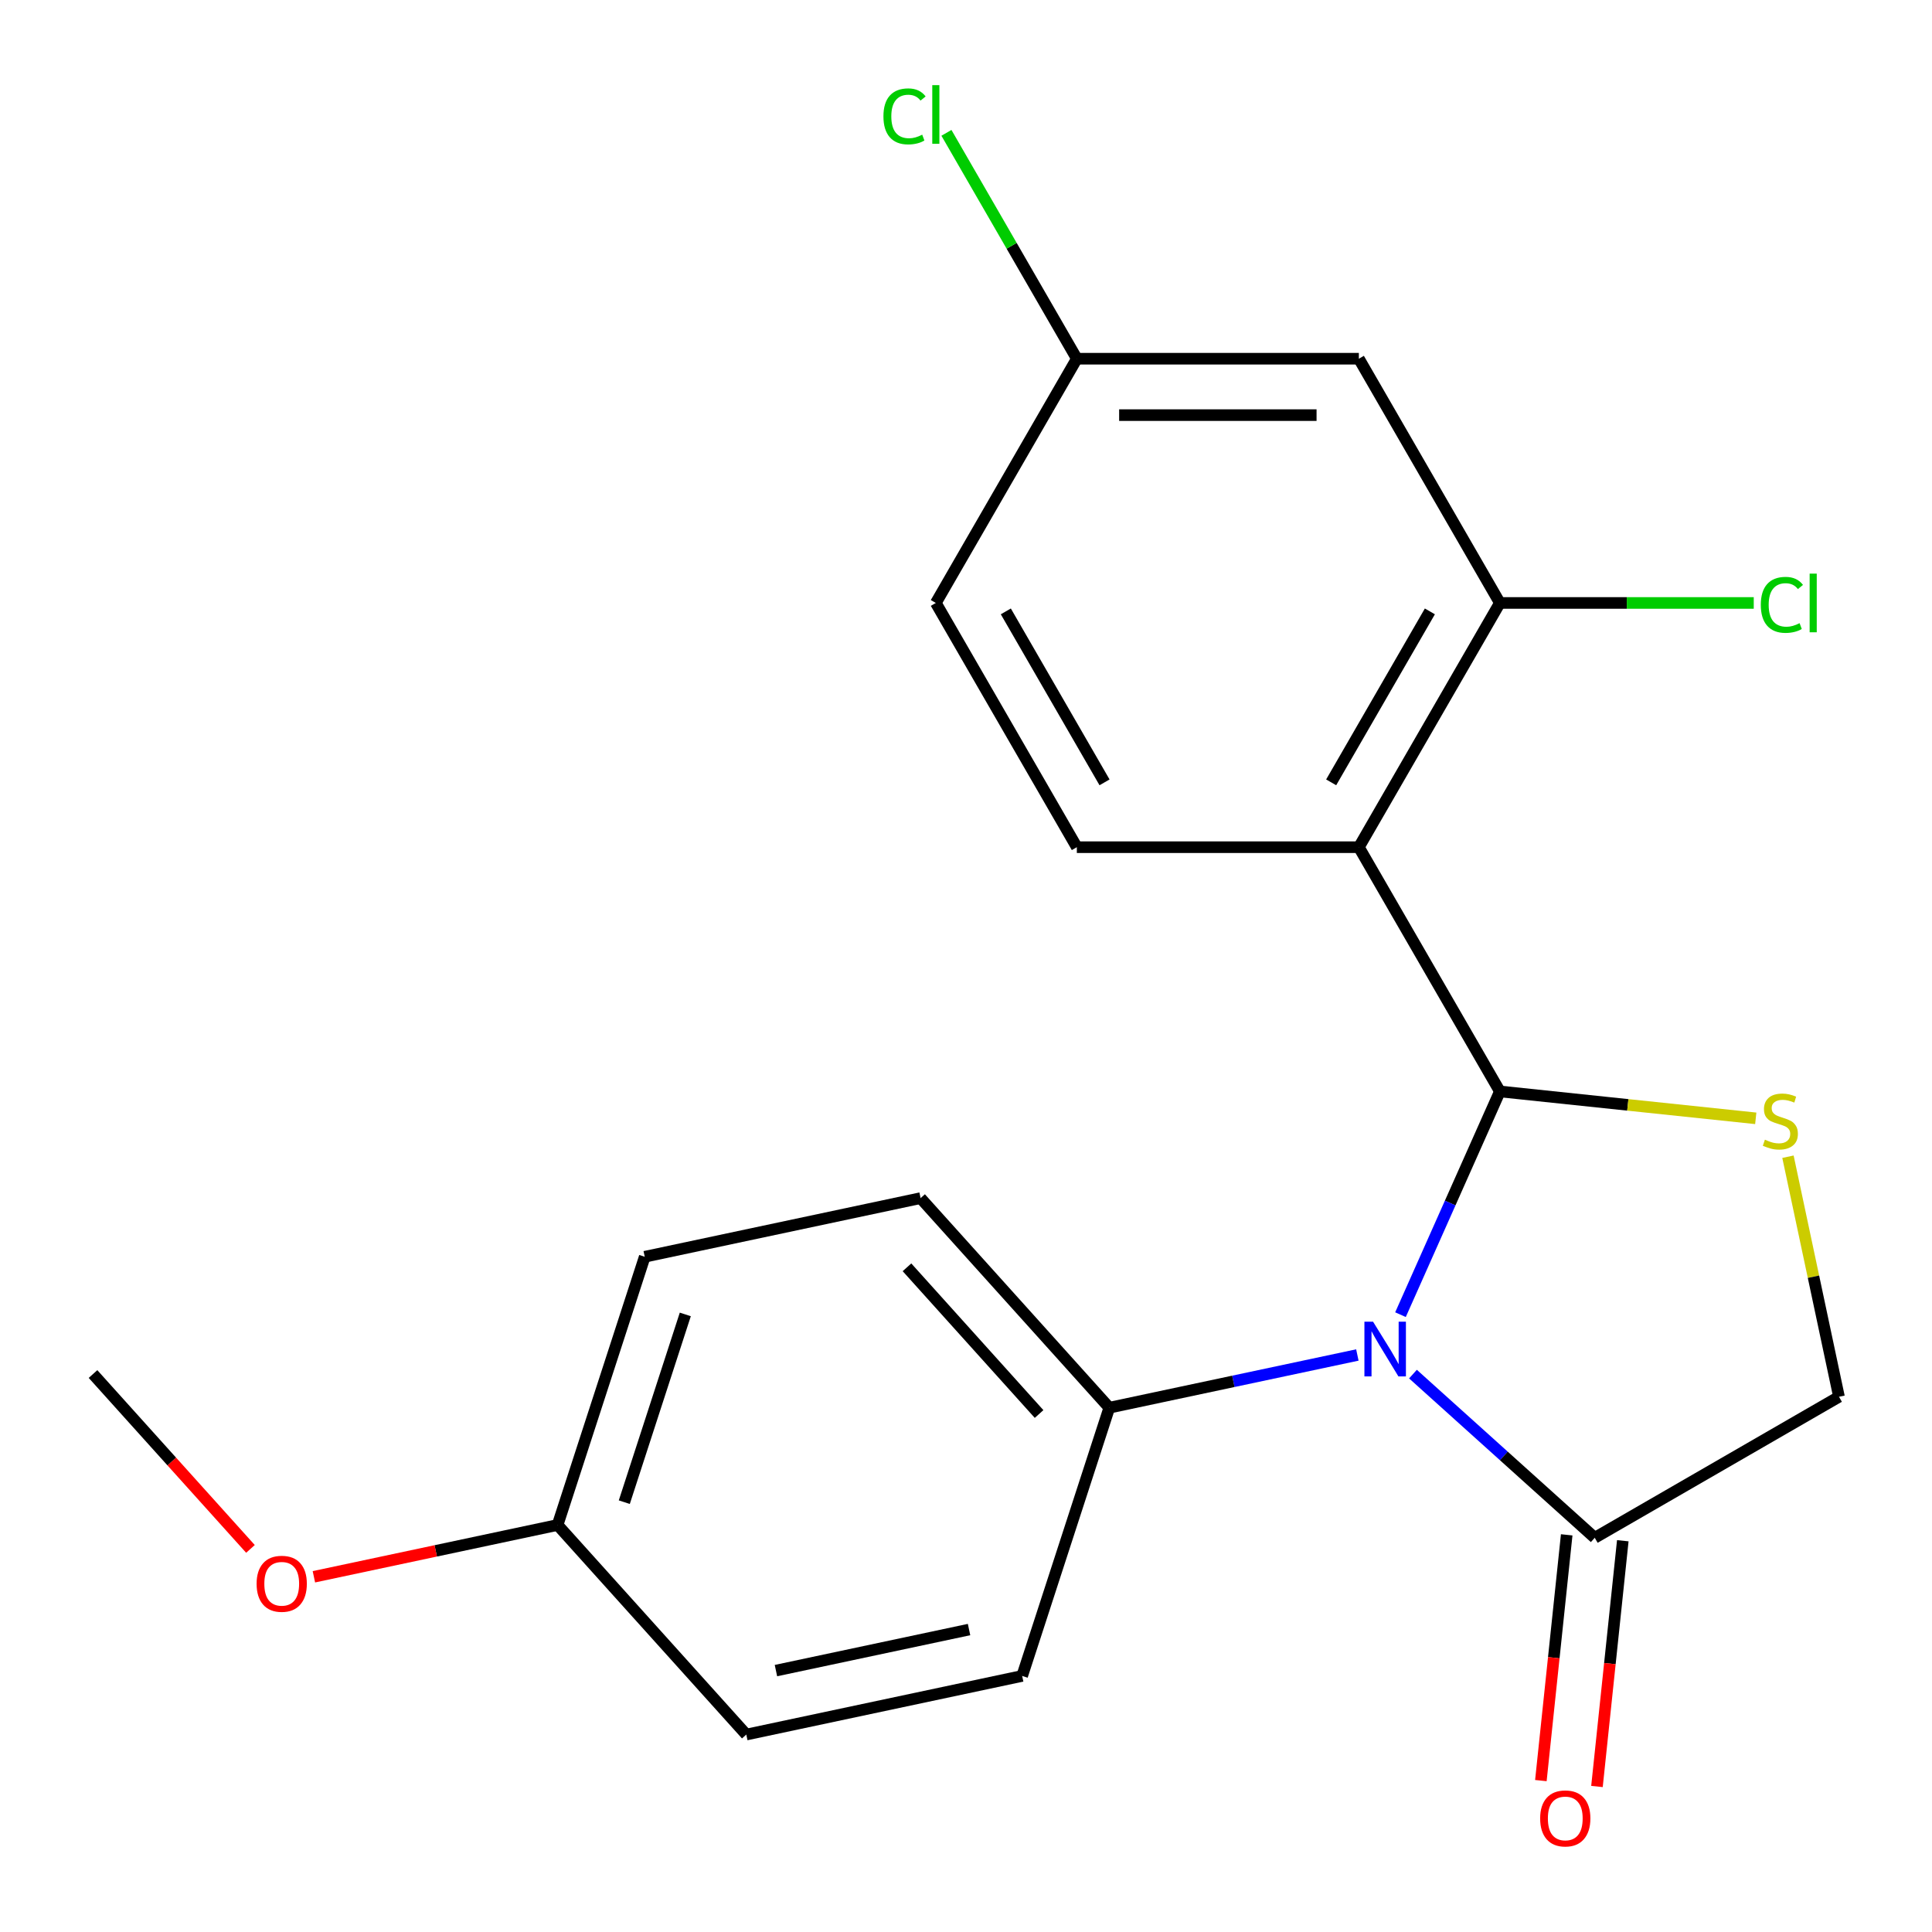 <?xml version='1.0' encoding='iso-8859-1'?>
<svg version='1.1' baseProfile='full'
              xmlns='http://www.w3.org/2000/svg'
                      xmlns:rdkit='http://www.rdkit.org/xml'
                      xmlns:xlink='http://www.w3.org/1999/xlink'
                  xml:space='preserve'
width='1000px' height='1000px' viewBox='0 0 1000 1000'>
<!-- END OF HEADER -->
<rect style='opacity:1.0;fill:#FFFFFF;stroke:none' width='1000' height='1000' x='0' y='0'> </rect>
<path class='bond-0' d='M 776.332,564.924 L 750.61,622.696' style='fill:none;fill-rule:evenodd;stroke:#000000;stroke-width:6px;stroke-linecap:butt;stroke-linejoin:miter;stroke-opacity:1' />
<path class='bond-0' d='M 750.61,622.696 L 724.888,680.469' style='fill:none;fill-rule:evenodd;stroke:#0000FF;stroke-width:6px;stroke-linecap:butt;stroke-linejoin:miter;stroke-opacity:1' />
<path class='bond-1' d='M 776.332,564.924 L 703.345,438.506' style='fill:none;fill-rule:evenodd;stroke:#000000;stroke-width:6px;stroke-linecap:butt;stroke-linejoin:miter;stroke-opacity:1' />
<path class='bond-2' d='M 776.332,564.924 L 842.555,571.884' style='fill:none;fill-rule:evenodd;stroke:#000000;stroke-width:6px;stroke-linecap:butt;stroke-linejoin:miter;stroke-opacity:1' />
<path class='bond-2' d='M 842.555,571.884 L 908.778,578.844' style='fill:none;fill-rule:evenodd;stroke:#CCCC00;stroke-width:6px;stroke-linecap:butt;stroke-linejoin:miter;stroke-opacity:1' />
<path class='bond-3' d='M 731.348,711.235 L 778.394,753.594' style='fill:none;fill-rule:evenodd;stroke:#0000FF;stroke-width:6px;stroke-linecap:butt;stroke-linejoin:miter;stroke-opacity:1' />
<path class='bond-3' d='M 778.394,753.594 L 825.439,795.954' style='fill:none;fill-rule:evenodd;stroke:#000000;stroke-width:6px;stroke-linecap:butt;stroke-linejoin:miter;stroke-opacity:1' />
<path class='bond-5' d='M 702.569,701.337 L 638.372,714.982' style='fill:none;fill-rule:evenodd;stroke:#0000FF;stroke-width:6px;stroke-linecap:butt;stroke-linejoin:miter;stroke-opacity:1' />
<path class='bond-5' d='M 638.372,714.982 L 574.174,728.628' style='fill:none;fill-rule:evenodd;stroke:#000000;stroke-width:6px;stroke-linecap:butt;stroke-linejoin:miter;stroke-opacity:1' />
<path class='bond-4' d='M 703.345,438.506 L 776.332,312.088' style='fill:none;fill-rule:evenodd;stroke:#000000;stroke-width:6px;stroke-linecap:butt;stroke-linejoin:miter;stroke-opacity:1' />
<path class='bond-4' d='M 689.009,404.946 L 740.1,316.453' style='fill:none;fill-rule:evenodd;stroke:#000000;stroke-width:6px;stroke-linecap:butt;stroke-linejoin:miter;stroke-opacity:1' />
<path class='bond-6' d='M 703.345,438.506 L 557.37,438.506' style='fill:none;fill-rule:evenodd;stroke:#000000;stroke-width:6px;stroke-linecap:butt;stroke-linejoin:miter;stroke-opacity:1' />
<path class='bond-7' d='M 925.446,598.712 L 938.651,660.839' style='fill:none;fill-rule:evenodd;stroke:#CCCC00;stroke-width:6px;stroke-linecap:butt;stroke-linejoin:miter;stroke-opacity:1' />
<path class='bond-7' d='M 938.651,660.839 L 951.857,722.967' style='fill:none;fill-rule:evenodd;stroke:#000000;stroke-width:6px;stroke-linecap:butt;stroke-linejoin:miter;stroke-opacity:1' />
<path class='bond-9' d='M 810.922,794.429 L 804.237,858.031' style='fill:none;fill-rule:evenodd;stroke:#000000;stroke-width:6px;stroke-linecap:butt;stroke-linejoin:miter;stroke-opacity:1' />
<path class='bond-9' d='M 804.237,858.031 L 797.552,921.634' style='fill:none;fill-rule:evenodd;stroke:#FF0000;stroke-width:6px;stroke-linecap:butt;stroke-linejoin:miter;stroke-opacity:1' />
<path class='bond-9' d='M 839.957,797.48 L 833.272,861.083' style='fill:none;fill-rule:evenodd;stroke:#000000;stroke-width:6px;stroke-linecap:butt;stroke-linejoin:miter;stroke-opacity:1' />
<path class='bond-9' d='M 833.272,861.083 L 826.587,924.686' style='fill:none;fill-rule:evenodd;stroke:#FF0000;stroke-width:6px;stroke-linecap:butt;stroke-linejoin:miter;stroke-opacity:1' />
<path class='bond-21' d='M 825.439,795.954 L 951.857,722.967' style='fill:none;fill-rule:evenodd;stroke:#000000;stroke-width:6px;stroke-linecap:butt;stroke-linejoin:miter;stroke-opacity:1' />
<path class='bond-8' d='M 776.332,312.088 L 703.345,185.67' style='fill:none;fill-rule:evenodd;stroke:#000000;stroke-width:6px;stroke-linecap:butt;stroke-linejoin:miter;stroke-opacity:1' />
<path class='bond-13' d='M 776.332,312.088 L 842.035,312.088' style='fill:none;fill-rule:evenodd;stroke:#000000;stroke-width:6px;stroke-linecap:butt;stroke-linejoin:miter;stroke-opacity:1' />
<path class='bond-13' d='M 842.035,312.088 L 907.737,312.088' style='fill:none;fill-rule:evenodd;stroke:#00CC00;stroke-width:6px;stroke-linecap:butt;stroke-linejoin:miter;stroke-opacity:1' />
<path class='bond-10' d='M 574.174,728.628 L 476.498,620.148' style='fill:none;fill-rule:evenodd;stroke:#000000;stroke-width:6px;stroke-linecap:butt;stroke-linejoin:miter;stroke-opacity:1' />
<path class='bond-10' d='M 537.826,731.891 L 469.453,655.955' style='fill:none;fill-rule:evenodd;stroke:#000000;stroke-width:6px;stroke-linecap:butt;stroke-linejoin:miter;stroke-opacity:1' />
<path class='bond-11' d='M 574.174,728.628 L 529.065,867.458' style='fill:none;fill-rule:evenodd;stroke:#000000;stroke-width:6px;stroke-linecap:butt;stroke-linejoin:miter;stroke-opacity:1' />
<path class='bond-14' d='M 557.37,438.506 L 484.382,312.088' style='fill:none;fill-rule:evenodd;stroke:#000000;stroke-width:6px;stroke-linecap:butt;stroke-linejoin:miter;stroke-opacity:1' />
<path class='bond-14' d='M 571.705,404.946 L 520.614,316.453' style='fill:none;fill-rule:evenodd;stroke:#000000;stroke-width:6px;stroke-linecap:butt;stroke-linejoin:miter;stroke-opacity:1' />
<path class='bond-22' d='M 703.345,185.67 L 557.37,185.67' style='fill:none;fill-rule:evenodd;stroke:#000000;stroke-width:6px;stroke-linecap:butt;stroke-linejoin:miter;stroke-opacity:1' />
<path class='bond-22' d='M 681.448,214.865 L 579.266,214.865' style='fill:none;fill-rule:evenodd;stroke:#000000;stroke-width:6px;stroke-linecap:butt;stroke-linejoin:miter;stroke-opacity:1' />
<path class='bond-16' d='M 476.498,620.148 L 333.713,650.498' style='fill:none;fill-rule:evenodd;stroke:#000000;stroke-width:6px;stroke-linecap:butt;stroke-linejoin:miter;stroke-opacity:1' />
<path class='bond-17' d='M 529.065,867.458 L 386.28,897.808' style='fill:none;fill-rule:evenodd;stroke:#000000;stroke-width:6px;stroke-linecap:butt;stroke-linejoin:miter;stroke-opacity:1' />
<path class='bond-17' d='M 501.577,843.454 L 401.628,864.699' style='fill:none;fill-rule:evenodd;stroke:#000000;stroke-width:6px;stroke-linecap:butt;stroke-linejoin:miter;stroke-opacity:1' />
<path class='bond-12' d='M 557.37,185.67 L 484.382,312.088' style='fill:none;fill-rule:evenodd;stroke:#000000;stroke-width:6px;stroke-linecap:butt;stroke-linejoin:miter;stroke-opacity:1' />
<path class='bond-18' d='M 557.37,185.67 L 523.621,127.215' style='fill:none;fill-rule:evenodd;stroke:#000000;stroke-width:6px;stroke-linecap:butt;stroke-linejoin:miter;stroke-opacity:1' />
<path class='bond-18' d='M 523.621,127.215 L 489.872,68.76' style='fill:none;fill-rule:evenodd;stroke:#00CC00;stroke-width:6px;stroke-linecap:butt;stroke-linejoin:miter;stroke-opacity:1' />
<path class='bond-15' d='M 288.604,789.328 L 386.28,897.808' style='fill:none;fill-rule:evenodd;stroke:#000000;stroke-width:6px;stroke-linecap:butt;stroke-linejoin:miter;stroke-opacity:1' />
<path class='bond-19' d='M 288.604,789.328 L 225.536,802.733' style='fill:none;fill-rule:evenodd;stroke:#000000;stroke-width:6px;stroke-linecap:butt;stroke-linejoin:miter;stroke-opacity:1' />
<path class='bond-19' d='M 225.536,802.733 L 162.469,816.139' style='fill:none;fill-rule:evenodd;stroke:#FF0000;stroke-width:6px;stroke-linecap:butt;stroke-linejoin:miter;stroke-opacity:1' />
<path class='bond-23' d='M 288.604,789.328 L 333.713,650.498' style='fill:none;fill-rule:evenodd;stroke:#000000;stroke-width:6px;stroke-linecap:butt;stroke-linejoin:miter;stroke-opacity:1' />
<path class='bond-23' d='M 323.136,777.525 L 354.713,680.344' style='fill:none;fill-rule:evenodd;stroke:#000000;stroke-width:6px;stroke-linecap:butt;stroke-linejoin:miter;stroke-opacity:1' />
<path class='bond-20' d='M 129.639,801.708 L 88.891,756.453' style='fill:none;fill-rule:evenodd;stroke:#FF0000;stroke-width:6px;stroke-linecap:butt;stroke-linejoin:miter;stroke-opacity:1' />
<path class='bond-20' d='M 88.891,756.453 L 48.143,711.197' style='fill:none;fill-rule:evenodd;stroke:#000000;stroke-width:6px;stroke-linecap:butt;stroke-linejoin:miter;stroke-opacity:1' />
<path  class='atom-1' d='M 710.699 684.118
L 719.979 699.118
Q 720.899 700.598, 722.379 703.278
Q 723.859 705.958, 723.939 706.118
L 723.939 684.118
L 727.699 684.118
L 727.699 712.438
L 723.819 712.438
L 713.859 696.038
Q 712.699 694.118, 711.459 691.918
Q 710.259 689.718, 709.899 689.038
L 709.899 712.438
L 706.219 712.438
L 706.219 684.118
L 710.699 684.118
' fill='#0000FF'/>
<path  class='atom-3' d='M 913.507 589.902
Q 913.827 590.022, 915.147 590.582
Q 916.467 591.142, 917.907 591.502
Q 919.387 591.822, 920.827 591.822
Q 923.507 591.822, 925.067 590.542
Q 926.627 589.222, 926.627 586.942
Q 926.627 585.382, 925.827 584.422
Q 925.067 583.462, 923.867 582.942
Q 922.667 582.422, 920.667 581.822
Q 918.147 581.062, 916.627 580.342
Q 915.147 579.622, 914.067 578.102
Q 913.027 576.582, 913.027 574.022
Q 913.027 570.462, 915.427 568.262
Q 917.867 566.062, 922.667 566.062
Q 925.947 566.062, 929.667 567.622
L 928.747 570.702
Q 925.347 569.302, 922.787 569.302
Q 920.027 569.302, 918.507 570.462
Q 916.987 571.582, 917.027 573.542
Q 917.027 575.062, 917.787 575.982
Q 918.587 576.902, 919.707 577.422
Q 920.867 577.942, 922.787 578.542
Q 925.347 579.342, 926.867 580.142
Q 928.387 580.942, 929.467 582.582
Q 930.587 584.182, 930.587 586.942
Q 930.587 590.862, 927.947 592.982
Q 925.347 595.062, 920.987 595.062
Q 918.467 595.062, 916.547 594.502
Q 914.667 593.982, 912.427 593.062
L 913.507 589.902
' fill='#CCCC00'/>
<path  class='atom-10' d='M 797.181 941.21
Q 797.181 934.41, 800.541 930.61
Q 803.901 926.81, 810.181 926.81
Q 816.461 926.81, 819.821 930.61
Q 823.181 934.41, 823.181 941.21
Q 823.181 948.09, 819.781 952.01
Q 816.381 955.89, 810.181 955.89
Q 803.941 955.89, 800.541 952.01
Q 797.181 948.13, 797.181 941.21
M 810.181 952.69
Q 814.501 952.69, 816.821 949.81
Q 819.181 946.89, 819.181 941.21
Q 819.181 935.65, 816.821 932.85
Q 814.501 930.01, 810.181 930.01
Q 805.861 930.01, 803.501 932.81
Q 801.181 935.61, 801.181 941.21
Q 801.181 946.93, 803.501 949.81
Q 805.861 952.69, 810.181 952.69
' fill='#FF0000'/>
<path  class='atom-14' d='M 911.387 313.068
Q 911.387 306.028, 914.667 302.348
Q 917.987 298.628, 924.267 298.628
Q 930.107 298.628, 933.227 302.748
L 930.587 304.908
Q 928.307 301.908, 924.267 301.908
Q 919.987 301.908, 917.707 304.788
Q 915.467 307.628, 915.467 313.068
Q 915.467 318.668, 917.787 321.548
Q 920.147 324.428, 924.707 324.428
Q 927.827 324.428, 931.467 322.548
L 932.587 325.548
Q 931.107 326.508, 928.867 327.068
Q 926.627 327.628, 924.147 327.628
Q 917.987 327.628, 914.667 323.868
Q 911.387 320.108, 911.387 313.068
' fill='#00CC00'/>
<path  class='atom-14' d='M 936.667 296.908
L 940.347 296.908
L 940.347 327.268
L 936.667 327.268
L 936.667 296.908
' fill='#00CC00'/>
<path  class='atom-19' d='M 457.262 60.232
Q 457.262 53.192, 460.542 49.512
Q 463.862 45.792, 470.142 45.792
Q 475.982 45.792, 479.102 49.912
L 476.462 52.072
Q 474.182 49.072, 470.142 49.072
Q 465.862 49.072, 463.582 51.952
Q 461.342 54.792, 461.342 60.232
Q 461.342 65.832, 463.662 68.712
Q 466.022 71.592, 470.582 71.592
Q 473.702 71.592, 477.342 69.712
L 478.462 72.712
Q 476.982 73.672, 474.742 74.232
Q 472.502 74.792, 470.022 74.792
Q 463.862 74.792, 460.542 71.032
Q 457.262 67.272, 457.262 60.232
' fill='#00CC00'/>
<path  class='atom-19' d='M 482.542 44.072
L 486.222 44.072
L 486.222 74.432
L 482.542 74.432
L 482.542 44.072
' fill='#00CC00'/>
<path  class='atom-20' d='M 132.819 819.758
Q 132.819 812.958, 136.179 809.158
Q 139.539 805.358, 145.819 805.358
Q 152.099 805.358, 155.459 809.158
Q 158.819 812.958, 158.819 819.758
Q 158.819 826.638, 155.419 830.558
Q 152.019 834.438, 145.819 834.438
Q 139.579 834.438, 136.179 830.558
Q 132.819 826.678, 132.819 819.758
M 145.819 831.238
Q 150.139 831.238, 152.459 828.358
Q 154.819 825.438, 154.819 819.758
Q 154.819 814.198, 152.459 811.398
Q 150.139 808.558, 145.819 808.558
Q 141.499 808.558, 139.139 811.358
Q 136.819 814.158, 136.819 819.758
Q 136.819 825.478, 139.139 828.358
Q 141.499 831.238, 145.819 831.238
' fill='#FF0000'/>
</svg>
